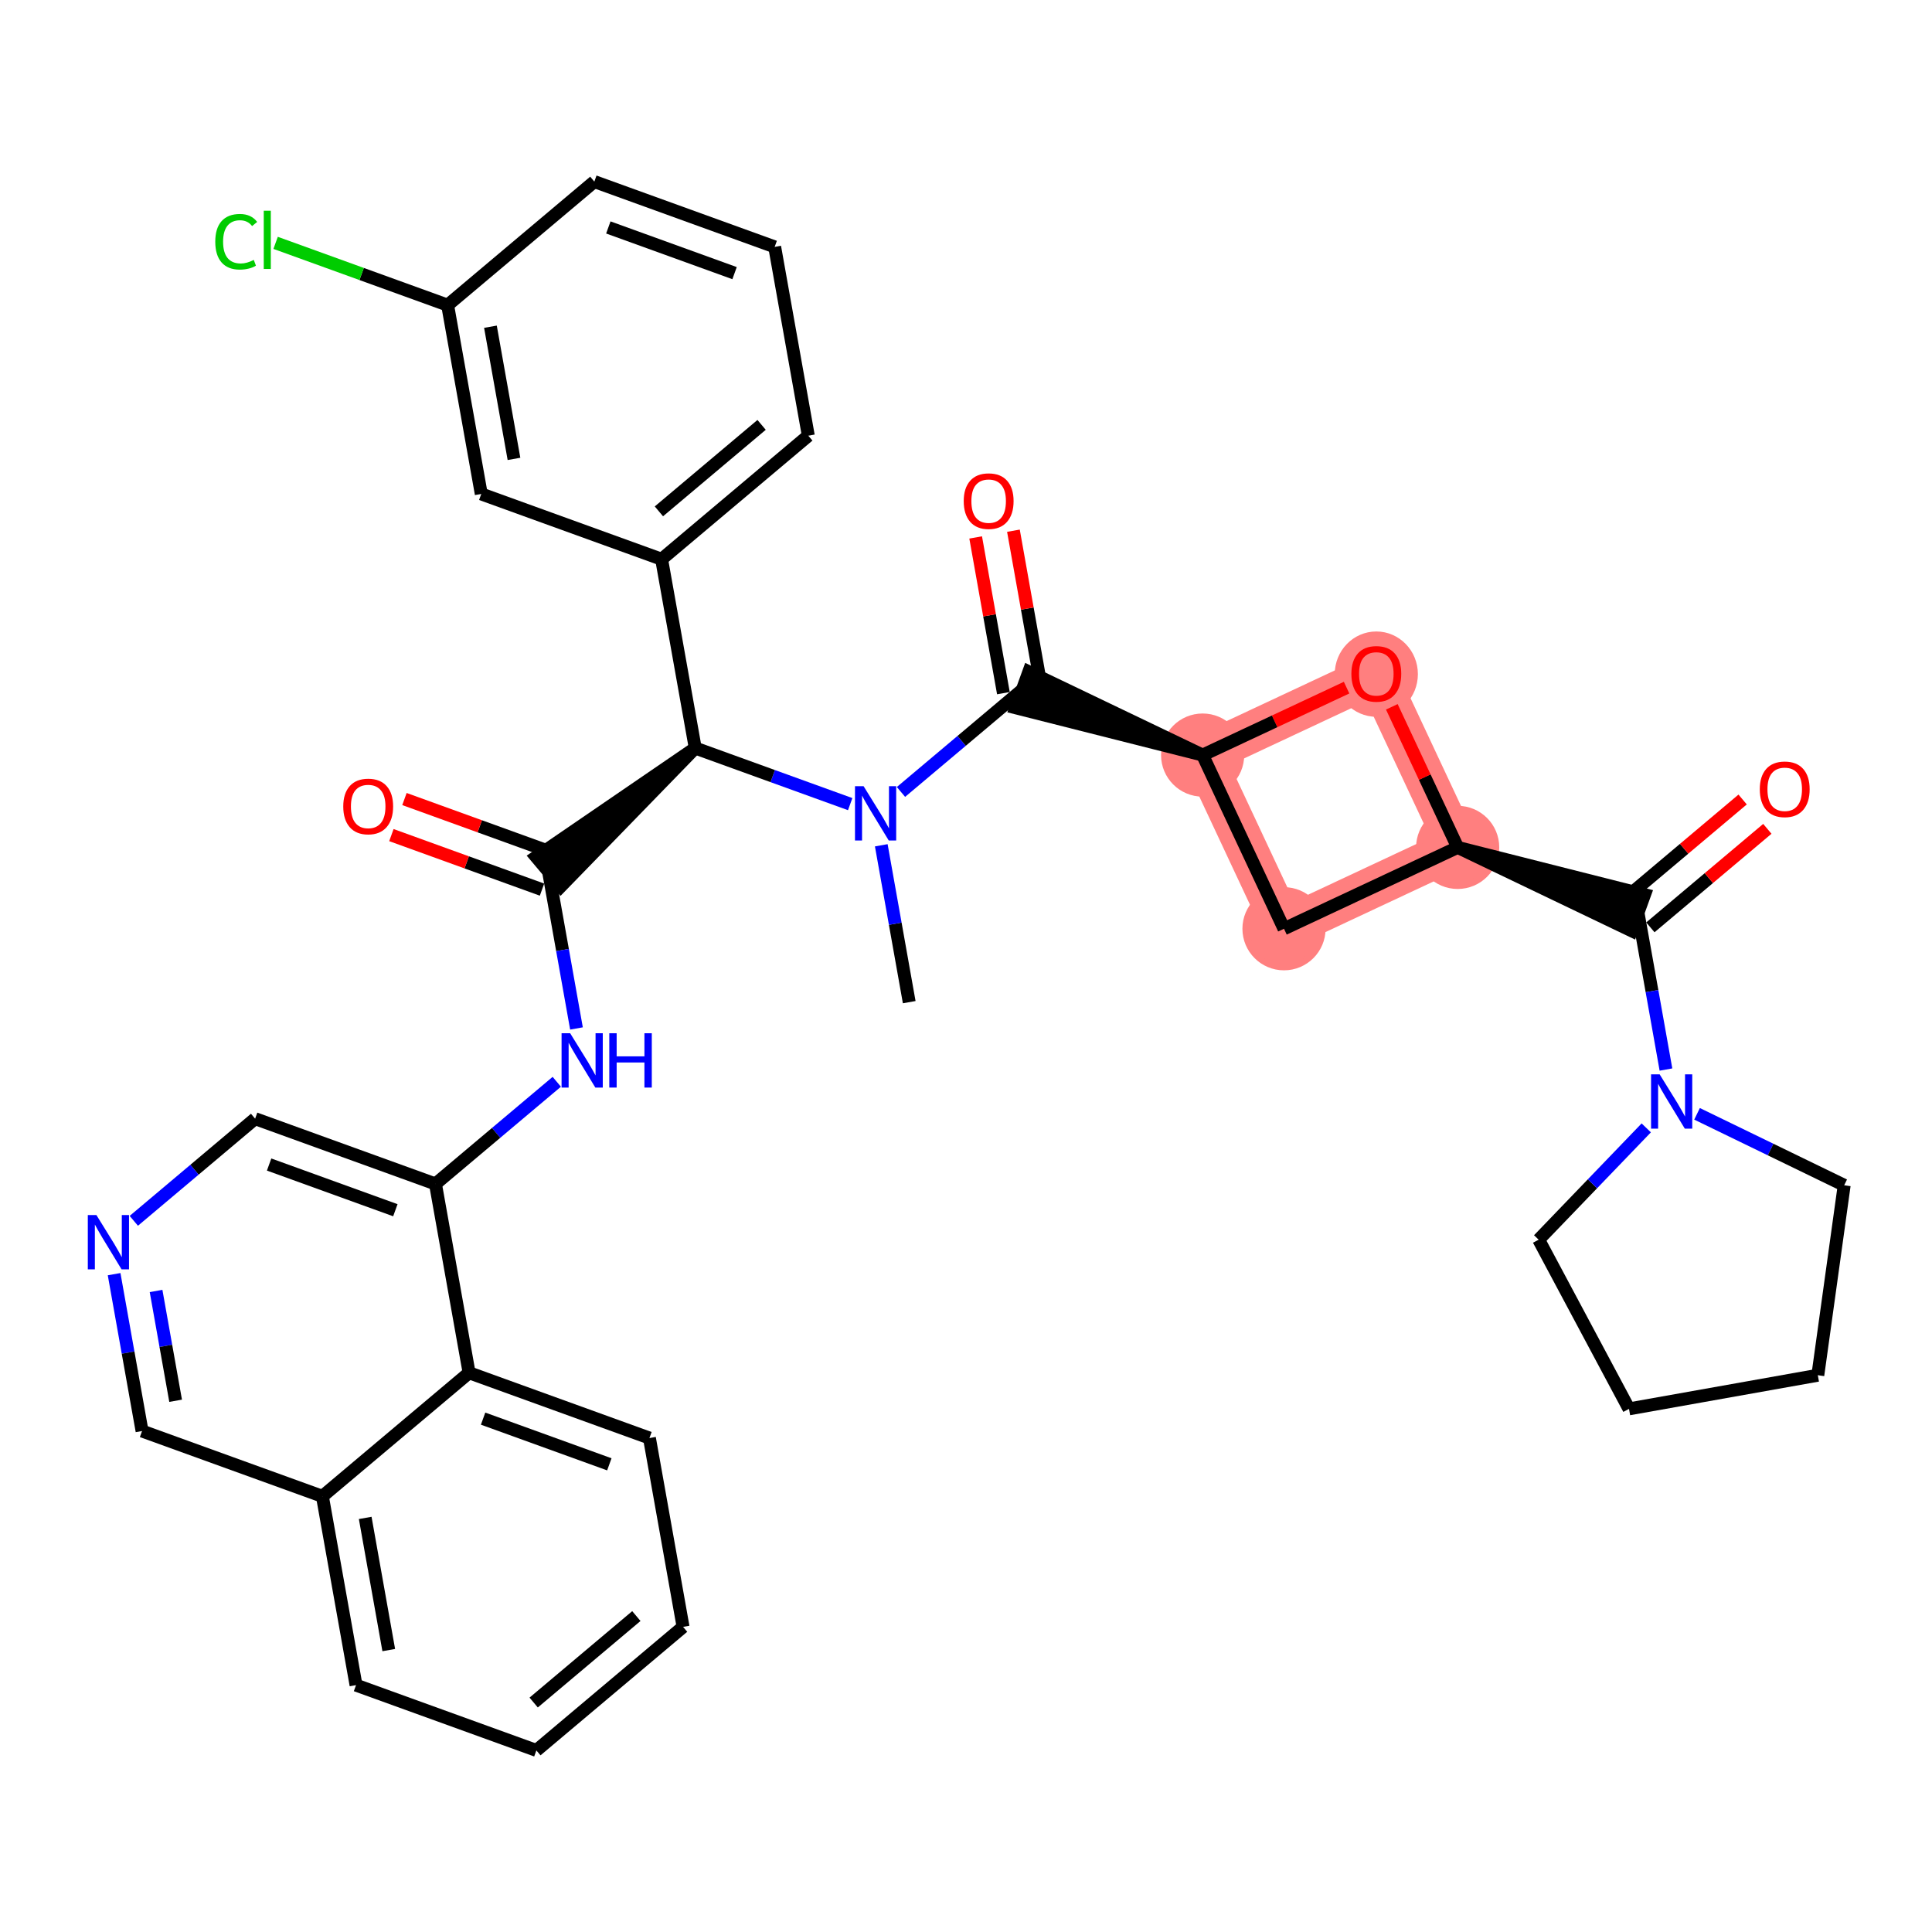 <?xml version='1.0' encoding='iso-8859-1'?>
<svg version='1.1' baseProfile='full'
              xmlns='http://www.w3.org/2000/svg'
                      xmlns:rdkit='http://www.rdkit.org/xml'
                      xmlns:xlink='http://www.w3.org/1999/xlink'
                  xml:space='preserve'
width='300px' height='300px' viewBox='0 0 300 300'>
<!-- END OF HEADER -->
<rect style='opacity:1.0;fill:#FFFFFF;stroke:none' width='300' height='300' x='0' y='0'> </rect>
<rect style='opacity:1.0;fill:#FFFFFF;stroke:none' width='300' height='300' x='0' y='0'> </rect>
<path d='M 186.744,117.247 L 199.378,144.216' style='fill:none;fill-rule:evenodd;stroke:#FF7F7F;stroke-width:6.4px;stroke-linecap:butt;stroke-linejoin:miter;stroke-opacity:1' />
<path d='M 186.744,117.247 L 213.713,104.614' style='fill:none;fill-rule:evenodd;stroke:#FF7F7F;stroke-width:6.4px;stroke-linecap:butt;stroke-linejoin:miter;stroke-opacity:1' />
<path d='M 199.378,144.216 L 226.347,131.583' style='fill:none;fill-rule:evenodd;stroke:#FF7F7F;stroke-width:6.4px;stroke-linecap:butt;stroke-linejoin:miter;stroke-opacity:1' />
<path d='M 226.347,131.583 L 213.713,104.614' style='fill:none;fill-rule:evenodd;stroke:#FF7F7F;stroke-width:6.4px;stroke-linecap:butt;stroke-linejoin:miter;stroke-opacity:1' />
<ellipse cx='186.744' cy='117.247' rx='5.956' ry='5.956'  style='fill:#FF7F7F;fill-rule:evenodd;stroke:#FF7F7F;stroke-width:1.0px;stroke-linecap:butt;stroke-linejoin:miter;stroke-opacity:1' />
<ellipse cx='199.378' cy='144.216' rx='5.956' ry='5.956'  style='fill:#FF7F7F;fill-rule:evenodd;stroke:#FF7F7F;stroke-width:1.0px;stroke-linecap:butt;stroke-linejoin:miter;stroke-opacity:1' />
<ellipse cx='226.347' cy='131.583' rx='5.956' ry='5.956'  style='fill:#FF7F7F;fill-rule:evenodd;stroke:#FF7F7F;stroke-width:1.0px;stroke-linecap:butt;stroke-linejoin:miter;stroke-opacity:1' />
<ellipse cx='213.713' cy='104.679' rx='5.956' ry='6.124'  style='fill:#FF7F7F;fill-rule:evenodd;stroke:#FF7F7F;stroke-width:1.0px;stroke-linecap:butt;stroke-linejoin:miter;stroke-opacity:1' />
<path class='bond-0 atom-0 atom-1' d='M 141.183,155.614 L 139.014,143.434' style='fill:none;fill-rule:evenodd;stroke:#000000;stroke-width:2.0px;stroke-linecap:butt;stroke-linejoin:miter;stroke-opacity:1' />
<path class='bond-0 atom-0 atom-1' d='M 139.014,143.434 L 136.844,131.255' style='fill:none;fill-rule:evenodd;stroke:#0000FF;stroke-width:2.0px;stroke-linecap:butt;stroke-linejoin:miter;stroke-opacity:1' />
<path class='bond-1 atom-1 atom-2' d='M 139.903,122.973 L 149.322,115.042' style='fill:none;fill-rule:evenodd;stroke:#0000FF;stroke-width:2.0px;stroke-linecap:butt;stroke-linejoin:miter;stroke-opacity:1' />
<path class='bond-1 atom-1 atom-2' d='M 149.322,115.042 L 158.741,107.11' style='fill:none;fill-rule:evenodd;stroke:#000000;stroke-width:2.0px;stroke-linecap:butt;stroke-linejoin:miter;stroke-opacity:1' />
<path class='bond-14 atom-1 atom-15' d='M 132.017,124.866 L 119.987,120.511' style='fill:none;fill-rule:evenodd;stroke:#0000FF;stroke-width:2.0px;stroke-linecap:butt;stroke-linejoin:miter;stroke-opacity:1' />
<path class='bond-14 atom-1 atom-15' d='M 119.987,120.511 L 107.957,116.157' style='fill:none;fill-rule:evenodd;stroke:#000000;stroke-width:2.0px;stroke-linecap:butt;stroke-linejoin:miter;stroke-opacity:1' />
<path class='bond-2 atom-2 atom-3' d='M 161.673,106.588 L 159.519,94.498' style='fill:none;fill-rule:evenodd;stroke:#000000;stroke-width:2.0px;stroke-linecap:butt;stroke-linejoin:miter;stroke-opacity:1' />
<path class='bond-2 atom-2 atom-3' d='M 159.519,94.498 L 157.365,82.408' style='fill:none;fill-rule:evenodd;stroke:#FF0000;stroke-width:2.0px;stroke-linecap:butt;stroke-linejoin:miter;stroke-opacity:1' />
<path class='bond-2 atom-2 atom-3' d='M 155.809,107.633 L 153.655,95.543' style='fill:none;fill-rule:evenodd;stroke:#000000;stroke-width:2.0px;stroke-linecap:butt;stroke-linejoin:miter;stroke-opacity:1' />
<path class='bond-2 atom-2 atom-3' d='M 153.655,95.543 L 151.501,83.453' style='fill:none;fill-rule:evenodd;stroke:#FF0000;stroke-width:2.0px;stroke-linecap:butt;stroke-linejoin:miter;stroke-opacity:1' />
<path class='bond-3 atom-4 atom-2' d='M 186.744,117.247 L 159.754,104.31 L 157.727,109.911 Z' style='fill:#000000;fill-rule:evenodd;fill-opacity:1;stroke:#000000;stroke-width:2.0px;stroke-linecap:butt;stroke-linejoin:miter;stroke-opacity:1;' />
<path class='bond-4 atom-4 atom-5' d='M 186.744,117.247 L 199.378,144.216' style='fill:none;fill-rule:evenodd;stroke:#000000;stroke-width:2.0px;stroke-linecap:butt;stroke-linejoin:miter;stroke-opacity:1' />
<path class='bond-35 atom-14 atom-4' d='M 209.097,106.776 L 197.921,112.012' style='fill:none;fill-rule:evenodd;stroke:#FF0000;stroke-width:2.0px;stroke-linecap:butt;stroke-linejoin:miter;stroke-opacity:1' />
<path class='bond-35 atom-14 atom-4' d='M 197.921,112.012 L 186.744,117.247' style='fill:none;fill-rule:evenodd;stroke:#000000;stroke-width:2.0px;stroke-linecap:butt;stroke-linejoin:miter;stroke-opacity:1' />
<path class='bond-5 atom-5 atom-6' d='M 199.378,144.216 L 226.347,131.583' style='fill:none;fill-rule:evenodd;stroke:#000000;stroke-width:2.0px;stroke-linecap:butt;stroke-linejoin:miter;stroke-opacity:1' />
<path class='bond-6 atom-6 atom-7' d='M 226.347,131.583 L 253.337,144.52 L 255.364,138.919 Z' style='fill:#000000;fill-rule:evenodd;fill-opacity:1;stroke:#000000;stroke-width:2.0px;stroke-linecap:butt;stroke-linejoin:miter;stroke-opacity:1;' />
<path class='bond-13 atom-6 atom-14' d='M 226.347,131.583 L 221.234,120.668' style='fill:none;fill-rule:evenodd;stroke:#000000;stroke-width:2.0px;stroke-linecap:butt;stroke-linejoin:miter;stroke-opacity:1' />
<path class='bond-13 atom-6 atom-14' d='M 221.234,120.668 L 216.121,109.754' style='fill:none;fill-rule:evenodd;stroke:#FF0000;stroke-width:2.0px;stroke-linecap:butt;stroke-linejoin:miter;stroke-opacity:1' />
<path class='bond-7 atom-7 atom-8' d='M 256.269,143.998 L 265.351,136.35' style='fill:none;fill-rule:evenodd;stroke:#000000;stroke-width:2.0px;stroke-linecap:butt;stroke-linejoin:miter;stroke-opacity:1' />
<path class='bond-7 atom-7 atom-8' d='M 265.351,136.35 L 274.433,128.702' style='fill:none;fill-rule:evenodd;stroke:#FF0000;stroke-width:2.0px;stroke-linecap:butt;stroke-linejoin:miter;stroke-opacity:1' />
<path class='bond-7 atom-7 atom-8' d='M 252.432,139.442 L 261.514,131.794' style='fill:none;fill-rule:evenodd;stroke:#000000;stroke-width:2.0px;stroke-linecap:butt;stroke-linejoin:miter;stroke-opacity:1' />
<path class='bond-7 atom-7 atom-8' d='M 261.514,131.794 L 270.596,124.146' style='fill:none;fill-rule:evenodd;stroke:#FF0000;stroke-width:2.0px;stroke-linecap:butt;stroke-linejoin:miter;stroke-opacity:1' />
<path class='bond-8 atom-7 atom-9' d='M 254.35,141.72 L 256.52,153.899' style='fill:none;fill-rule:evenodd;stroke:#000000;stroke-width:2.0px;stroke-linecap:butt;stroke-linejoin:miter;stroke-opacity:1' />
<path class='bond-8 atom-7 atom-9' d='M 256.52,153.899 L 258.689,166.078' style='fill:none;fill-rule:evenodd;stroke:#0000FF;stroke-width:2.0px;stroke-linecap:butt;stroke-linejoin:miter;stroke-opacity:1' />
<path class='bond-9 atom-9 atom-10' d='M 263.516,172.954 L 274.94,178.501' style='fill:none;fill-rule:evenodd;stroke:#0000FF;stroke-width:2.0px;stroke-linecap:butt;stroke-linejoin:miter;stroke-opacity:1' />
<path class='bond-9 atom-9 atom-10' d='M 274.94,178.501 L 286.364,184.048' style='fill:none;fill-rule:evenodd;stroke:#000000;stroke-width:2.0px;stroke-linecap:butt;stroke-linejoin:miter;stroke-opacity:1' />
<path class='bond-38 atom-13 atom-9' d='M 238.923,192.499 L 247.276,183.818' style='fill:none;fill-rule:evenodd;stroke:#000000;stroke-width:2.0px;stroke-linecap:butt;stroke-linejoin:miter;stroke-opacity:1' />
<path class='bond-38 atom-13 atom-9' d='M 247.276,183.818 L 255.63,175.137' style='fill:none;fill-rule:evenodd;stroke:#0000FF;stroke-width:2.0px;stroke-linecap:butt;stroke-linejoin:miter;stroke-opacity:1' />
<path class='bond-10 atom-10 atom-11' d='M 286.364,184.048 L 282.271,213.547' style='fill:none;fill-rule:evenodd;stroke:#000000;stroke-width:2.0px;stroke-linecap:butt;stroke-linejoin:miter;stroke-opacity:1' />
<path class='bond-11 atom-11 atom-12' d='M 282.271,213.547 L 252.95,218.77' style='fill:none;fill-rule:evenodd;stroke:#000000;stroke-width:2.0px;stroke-linecap:butt;stroke-linejoin:miter;stroke-opacity:1' />
<path class='bond-12 atom-12 atom-13' d='M 252.95,218.77 L 238.923,192.499' style='fill:none;fill-rule:evenodd;stroke:#000000;stroke-width:2.0px;stroke-linecap:butt;stroke-linejoin:miter;stroke-opacity:1' />
<path class='bond-15 atom-15 atom-16' d='M 107.957,116.157 L 83.258,133.062 L 87.095,137.618 Z' style='fill:#000000;fill-rule:evenodd;fill-opacity:1;stroke:#000000;stroke-width:2.0px;stroke-linecap:butt;stroke-linejoin:miter;stroke-opacity:1;' />
<path class='bond-28 atom-15 atom-29' d='M 107.957,116.157 L 102.734,86.837' style='fill:none;fill-rule:evenodd;stroke:#000000;stroke-width:2.0px;stroke-linecap:butt;stroke-linejoin:miter;stroke-opacity:1' />
<path class='bond-16 atom-16 atom-17' d='M 86.19,132.54 L 74.496,128.307' style='fill:none;fill-rule:evenodd;stroke:#000000;stroke-width:2.0px;stroke-linecap:butt;stroke-linejoin:miter;stroke-opacity:1' />
<path class='bond-16 atom-16 atom-17' d='M 74.496,128.307 L 62.803,124.074' style='fill:none;fill-rule:evenodd;stroke:#FF0000;stroke-width:2.0px;stroke-linecap:butt;stroke-linejoin:miter;stroke-opacity:1' />
<path class='bond-16 atom-16 atom-17' d='M 84.163,138.14 L 72.469,133.907' style='fill:none;fill-rule:evenodd;stroke:#000000;stroke-width:2.0px;stroke-linecap:butt;stroke-linejoin:miter;stroke-opacity:1' />
<path class='bond-16 atom-16 atom-17' d='M 72.469,133.907 L 60.775,129.674' style='fill:none;fill-rule:evenodd;stroke:#FF0000;stroke-width:2.0px;stroke-linecap:butt;stroke-linejoin:miter;stroke-opacity:1' />
<path class='bond-17 atom-16 atom-18' d='M 85.176,135.34 L 87.346,147.519' style='fill:none;fill-rule:evenodd;stroke:#000000;stroke-width:2.0px;stroke-linecap:butt;stroke-linejoin:miter;stroke-opacity:1' />
<path class='bond-17 atom-16 atom-18' d='M 87.346,147.519 L 89.515,159.698' style='fill:none;fill-rule:evenodd;stroke:#0000FF;stroke-width:2.0px;stroke-linecap:butt;stroke-linejoin:miter;stroke-opacity:1' />
<path class='bond-18 atom-18 atom-19' d='M 86.456,167.98 L 77.037,175.912' style='fill:none;fill-rule:evenodd;stroke:#0000FF;stroke-width:2.0px;stroke-linecap:butt;stroke-linejoin:miter;stroke-opacity:1' />
<path class='bond-18 atom-18 atom-19' d='M 77.037,175.912 L 67.619,183.843' style='fill:none;fill-rule:evenodd;stroke:#000000;stroke-width:2.0px;stroke-linecap:butt;stroke-linejoin:miter;stroke-opacity:1' />
<path class='bond-19 atom-19 atom-20' d='M 67.619,183.843 L 39.615,173.706' style='fill:none;fill-rule:evenodd;stroke:#000000;stroke-width:2.0px;stroke-linecap:butt;stroke-linejoin:miter;stroke-opacity:1' />
<path class='bond-19 atom-19 atom-20' d='M 61.391,187.923 L 41.788,180.828' style='fill:none;fill-rule:evenodd;stroke:#000000;stroke-width:2.0px;stroke-linecap:butt;stroke-linejoin:miter;stroke-opacity:1' />
<path class='bond-36 atom-28 atom-19' d='M 72.842,213.163 L 67.619,183.843' style='fill:none;fill-rule:evenodd;stroke:#000000;stroke-width:2.0px;stroke-linecap:butt;stroke-linejoin:miter;stroke-opacity:1' />
<path class='bond-20 atom-20 atom-21' d='M 39.615,173.706 L 30.197,181.638' style='fill:none;fill-rule:evenodd;stroke:#000000;stroke-width:2.0px;stroke-linecap:butt;stroke-linejoin:miter;stroke-opacity:1' />
<path class='bond-20 atom-20 atom-21' d='M 30.197,181.638 L 20.778,189.569' style='fill:none;fill-rule:evenodd;stroke:#0000FF;stroke-width:2.0px;stroke-linecap:butt;stroke-linejoin:miter;stroke-opacity:1' />
<path class='bond-21 atom-21 atom-22' d='M 17.719,197.851 L 19.888,210.031' style='fill:none;fill-rule:evenodd;stroke:#0000FF;stroke-width:2.0px;stroke-linecap:butt;stroke-linejoin:miter;stroke-opacity:1' />
<path class='bond-21 atom-21 atom-22' d='M 19.888,210.031 L 22.058,222.21' style='fill:none;fill-rule:evenodd;stroke:#000000;stroke-width:2.0px;stroke-linecap:butt;stroke-linejoin:miter;stroke-opacity:1' />
<path class='bond-21 atom-21 atom-22' d='M 24.234,200.461 L 25.752,208.986' style='fill:none;fill-rule:evenodd;stroke:#0000FF;stroke-width:2.0px;stroke-linecap:butt;stroke-linejoin:miter;stroke-opacity:1' />
<path class='bond-21 atom-21 atom-22' d='M 25.752,208.986 L 27.271,217.511' style='fill:none;fill-rule:evenodd;stroke:#000000;stroke-width:2.0px;stroke-linecap:butt;stroke-linejoin:miter;stroke-opacity:1' />
<path class='bond-22 atom-22 atom-23' d='M 22.058,222.21 L 50.061,232.347' style='fill:none;fill-rule:evenodd;stroke:#000000;stroke-width:2.0px;stroke-linecap:butt;stroke-linejoin:miter;stroke-opacity:1' />
<path class='bond-23 atom-23 atom-24' d='M 50.061,232.347 L 55.284,261.667' style='fill:none;fill-rule:evenodd;stroke:#000000;stroke-width:2.0px;stroke-linecap:butt;stroke-linejoin:miter;stroke-opacity:1' />
<path class='bond-23 atom-23 atom-24' d='M 56.709,235.7 L 60.365,256.224' style='fill:none;fill-rule:evenodd;stroke:#000000;stroke-width:2.0px;stroke-linecap:butt;stroke-linejoin:miter;stroke-opacity:1' />
<path class='bond-39 atom-28 atom-23' d='M 72.842,213.163 L 50.061,232.347' style='fill:none;fill-rule:evenodd;stroke:#000000;stroke-width:2.0px;stroke-linecap:butt;stroke-linejoin:miter;stroke-opacity:1' />
<path class='bond-24 atom-24 atom-25' d='M 55.284,261.667 L 83.288,271.804' style='fill:none;fill-rule:evenodd;stroke:#000000;stroke-width:2.0px;stroke-linecap:butt;stroke-linejoin:miter;stroke-opacity:1' />
<path class='bond-25 atom-25 atom-26' d='M 83.288,271.804 L 106.068,252.62' style='fill:none;fill-rule:evenodd;stroke:#000000;stroke-width:2.0px;stroke-linecap:butt;stroke-linejoin:miter;stroke-opacity:1' />
<path class='bond-25 atom-25 atom-26' d='M 82.868,264.37 L 98.814,250.942' style='fill:none;fill-rule:evenodd;stroke:#000000;stroke-width:2.0px;stroke-linecap:butt;stroke-linejoin:miter;stroke-opacity:1' />
<path class='bond-26 atom-26 atom-27' d='M 106.068,252.62 L 100.845,223.3' style='fill:none;fill-rule:evenodd;stroke:#000000;stroke-width:2.0px;stroke-linecap:butt;stroke-linejoin:miter;stroke-opacity:1' />
<path class='bond-27 atom-27 atom-28' d='M 100.845,223.3 L 72.842,213.163' style='fill:none;fill-rule:evenodd;stroke:#000000;stroke-width:2.0px;stroke-linecap:butt;stroke-linejoin:miter;stroke-opacity:1' />
<path class='bond-27 atom-27 atom-28' d='M 94.617,227.38 L 75.015,220.285' style='fill:none;fill-rule:evenodd;stroke:#000000;stroke-width:2.0px;stroke-linecap:butt;stroke-linejoin:miter;stroke-opacity:1' />
<path class='bond-29 atom-29 atom-30' d='M 102.734,86.837 L 125.514,67.653' style='fill:none;fill-rule:evenodd;stroke:#000000;stroke-width:2.0px;stroke-linecap:butt;stroke-linejoin:miter;stroke-opacity:1' />
<path class='bond-29 atom-29 atom-30' d='M 102.314,79.403 L 118.261,65.975' style='fill:none;fill-rule:evenodd;stroke:#000000;stroke-width:2.0px;stroke-linecap:butt;stroke-linejoin:miter;stroke-opacity:1' />
<path class='bond-37 atom-35 atom-29' d='M 74.73,76.7 L 102.734,86.837' style='fill:none;fill-rule:evenodd;stroke:#000000;stroke-width:2.0px;stroke-linecap:butt;stroke-linejoin:miter;stroke-opacity:1' />
<path class='bond-30 atom-30 atom-31' d='M 125.514,67.653 L 120.291,38.333' style='fill:none;fill-rule:evenodd;stroke:#000000;stroke-width:2.0px;stroke-linecap:butt;stroke-linejoin:miter;stroke-opacity:1' />
<path class='bond-31 atom-31 atom-32' d='M 120.291,38.333 L 92.288,28.197' style='fill:none;fill-rule:evenodd;stroke:#000000;stroke-width:2.0px;stroke-linecap:butt;stroke-linejoin:miter;stroke-opacity:1' />
<path class='bond-31 atom-31 atom-32' d='M 114.063,42.413 L 94.461,35.318' style='fill:none;fill-rule:evenodd;stroke:#000000;stroke-width:2.0px;stroke-linecap:butt;stroke-linejoin:miter;stroke-opacity:1' />
<path class='bond-32 atom-32 atom-33' d='M 92.288,28.197 L 69.507,47.38' style='fill:none;fill-rule:evenodd;stroke:#000000;stroke-width:2.0px;stroke-linecap:butt;stroke-linejoin:miter;stroke-opacity:1' />
<path class='bond-33 atom-33 atom-34' d='M 69.507,47.38 L 56.152,42.545' style='fill:none;fill-rule:evenodd;stroke:#000000;stroke-width:2.0px;stroke-linecap:butt;stroke-linejoin:miter;stroke-opacity:1' />
<path class='bond-33 atom-33 atom-34' d='M 56.152,42.545 L 42.797,37.711' style='fill:none;fill-rule:evenodd;stroke:#00CC00;stroke-width:2.0px;stroke-linecap:butt;stroke-linejoin:miter;stroke-opacity:1' />
<path class='bond-34 atom-33 atom-35' d='M 69.507,47.38 L 74.73,76.7' style='fill:none;fill-rule:evenodd;stroke:#000000;stroke-width:2.0px;stroke-linecap:butt;stroke-linejoin:miter;stroke-opacity:1' />
<path class='bond-34 atom-33 atom-35' d='M 76.155,50.733 L 79.811,71.257' style='fill:none;fill-rule:evenodd;stroke:#000000;stroke-width:2.0px;stroke-linecap:butt;stroke-linejoin:miter;stroke-opacity:1' />
<path  class='atom-1' d='M 134.096 122.076
L 136.86 126.544
Q 137.134 126.984, 137.574 127.783
Q 138.015 128.581, 138.039 128.628
L 138.039 122.076
L 139.159 122.076
L 139.159 130.511
L 138.003 130.511
L 135.037 125.626
Q 134.691 125.055, 134.322 124.399
Q 133.965 123.744, 133.858 123.542
L 133.858 130.511
L 132.762 130.511
L 132.762 122.076
L 134.096 122.076
' fill='#0000FF'/>
<path  class='atom-3' d='M 149.646 77.814
Q 149.646 75.789, 150.647 74.657
Q 151.647 73.525, 153.518 73.525
Q 155.388 73.525, 156.389 74.657
Q 157.389 75.789, 157.389 77.814
Q 157.389 79.863, 156.377 81.031
Q 155.364 82.186, 153.518 82.186
Q 151.659 82.186, 150.647 81.031
Q 149.646 79.875, 149.646 77.814
M 153.518 81.233
Q 154.804 81.233, 155.495 80.375
Q 156.198 79.506, 156.198 77.814
Q 156.198 76.158, 155.495 75.324
Q 154.804 74.478, 153.518 74.478
Q 152.231 74.478, 151.528 75.312
Q 150.837 76.146, 150.837 77.814
Q 150.837 79.517, 151.528 80.375
Q 152.231 81.233, 153.518 81.233
' fill='#FF0000'/>
<path  class='atom-8' d='M 273.259 122.56
Q 273.259 120.535, 274.26 119.403
Q 275.26 118.272, 277.131 118.272
Q 279.001 118.272, 280.002 119.403
Q 281.002 120.535, 281.002 122.56
Q 281.002 124.609, 279.99 125.777
Q 278.977 126.932, 277.131 126.932
Q 275.272 126.932, 274.26 125.777
Q 273.259 124.621, 273.259 122.56
M 277.131 125.979
Q 278.417 125.979, 279.108 125.121
Q 279.811 124.252, 279.811 122.56
Q 279.811 120.904, 279.108 120.07
Q 278.417 119.225, 277.131 119.225
Q 275.844 119.225, 275.141 120.059
Q 274.45 120.892, 274.45 122.56
Q 274.45 124.264, 275.141 125.121
Q 275.844 125.979, 277.131 125.979
' fill='#FF0000'/>
<path  class='atom-9' d='M 257.709 166.823
L 260.473 171.29
Q 260.747 171.731, 261.187 172.529
Q 261.628 173.327, 261.652 173.375
L 261.652 166.823
L 262.772 166.823
L 262.772 175.257
L 261.616 175.257
L 258.65 170.373
Q 258.305 169.801, 257.935 169.146
Q 257.578 168.49, 257.471 168.288
L 257.471 175.257
L 256.375 175.257
L 256.375 166.823
L 257.709 166.823
' fill='#0000FF'/>
<path  class='atom-14' d='M 209.842 104.637
Q 209.842 102.612, 210.842 101.481
Q 211.843 100.349, 213.713 100.349
Q 215.584 100.349, 216.584 101.481
Q 217.585 102.612, 217.585 104.637
Q 217.585 106.686, 216.572 107.854
Q 215.56 109.009, 213.713 109.009
Q 211.855 109.009, 210.842 107.854
Q 209.842 106.698, 209.842 104.637
M 213.713 108.056
Q 215 108.056, 215.691 107.199
Q 216.394 106.329, 216.394 104.637
Q 216.394 102.982, 215.691 102.148
Q 215 101.302, 213.713 101.302
Q 212.427 101.302, 211.724 102.136
Q 211.033 102.97, 211.033 104.637
Q 211.033 106.341, 211.724 107.199
Q 212.427 108.056, 213.713 108.056
' fill='#FF0000'/>
<path  class='atom-17' d='M 53.301 125.227
Q 53.301 123.202, 54.302 122.07
Q 55.303 120.938, 57.173 120.938
Q 59.043 120.938, 60.044 122.07
Q 61.044 123.202, 61.044 125.227
Q 61.044 127.276, 60.032 128.443
Q 59.019 129.599, 57.173 129.599
Q 55.315 129.599, 54.302 128.443
Q 53.301 127.288, 53.301 125.227
M 57.173 128.646
Q 58.459 128.646, 59.15 127.788
Q 59.853 126.919, 59.853 125.227
Q 59.853 123.571, 59.15 122.737
Q 58.459 121.891, 57.173 121.891
Q 55.886 121.891, 55.184 122.725
Q 54.492 123.559, 54.492 125.227
Q 54.492 126.93, 55.184 127.788
Q 55.886 128.646, 57.173 128.646
' fill='#FF0000'/>
<path  class='atom-18' d='M 88.535 160.443
L 91.299 164.91
Q 91.573 165.351, 92.013 166.149
Q 92.454 166.947, 92.478 166.995
L 92.478 160.443
L 93.598 160.443
L 93.598 168.877
L 92.442 168.877
L 89.476 163.993
Q 89.131 163.421, 88.761 162.766
Q 88.404 162.111, 88.297 161.908
L 88.297 168.877
L 87.201 168.877
L 87.201 160.443
L 88.535 160.443
' fill='#0000FF'/>
<path  class='atom-18' d='M 94.61 160.443
L 95.754 160.443
L 95.754 164.029
L 100.066 164.029
L 100.066 160.443
L 101.21 160.443
L 101.21 168.877
L 100.066 168.877
L 100.066 164.982
L 95.754 164.982
L 95.754 168.877
L 94.61 168.877
L 94.61 160.443
' fill='#0000FF'/>
<path  class='atom-21' d='M 14.971 188.673
L 17.734 193.14
Q 18.008 193.581, 18.449 194.379
Q 18.89 195.177, 18.914 195.225
L 18.914 188.673
L 20.034 188.673
L 20.034 197.107
L 18.878 197.107
L 15.912 192.223
Q 15.566 191.651, 15.197 190.996
Q 14.839 190.34, 14.732 190.138
L 14.732 197.107
L 13.636 197.107
L 13.636 188.673
L 14.971 188.673
' fill='#0000FF'/>
<path  class='atom-34' d='M 33.427 37.535
Q 33.427 35.438, 34.404 34.342
Q 35.393 33.234, 37.263 33.234
Q 39.002 33.234, 39.932 34.461
L 39.145 35.105
Q 38.466 34.211, 37.263 34.211
Q 35.989 34.211, 35.309 35.069
Q 34.642 35.915, 34.642 37.535
Q 34.642 39.203, 35.333 40.06
Q 36.036 40.918, 37.394 40.918
Q 38.323 40.918, 39.407 40.358
L 39.741 41.252
Q 39.3 41.537, 38.633 41.704
Q 37.966 41.871, 37.227 41.871
Q 35.393 41.871, 34.404 40.751
Q 33.427 39.631, 33.427 37.535
' fill='#00CC00'/>
<path  class='atom-34' d='M 40.956 32.722
L 42.052 32.722
L 42.052 41.764
L 40.956 41.764
L 40.956 32.722
' fill='#00CC00'/>
</svg>
